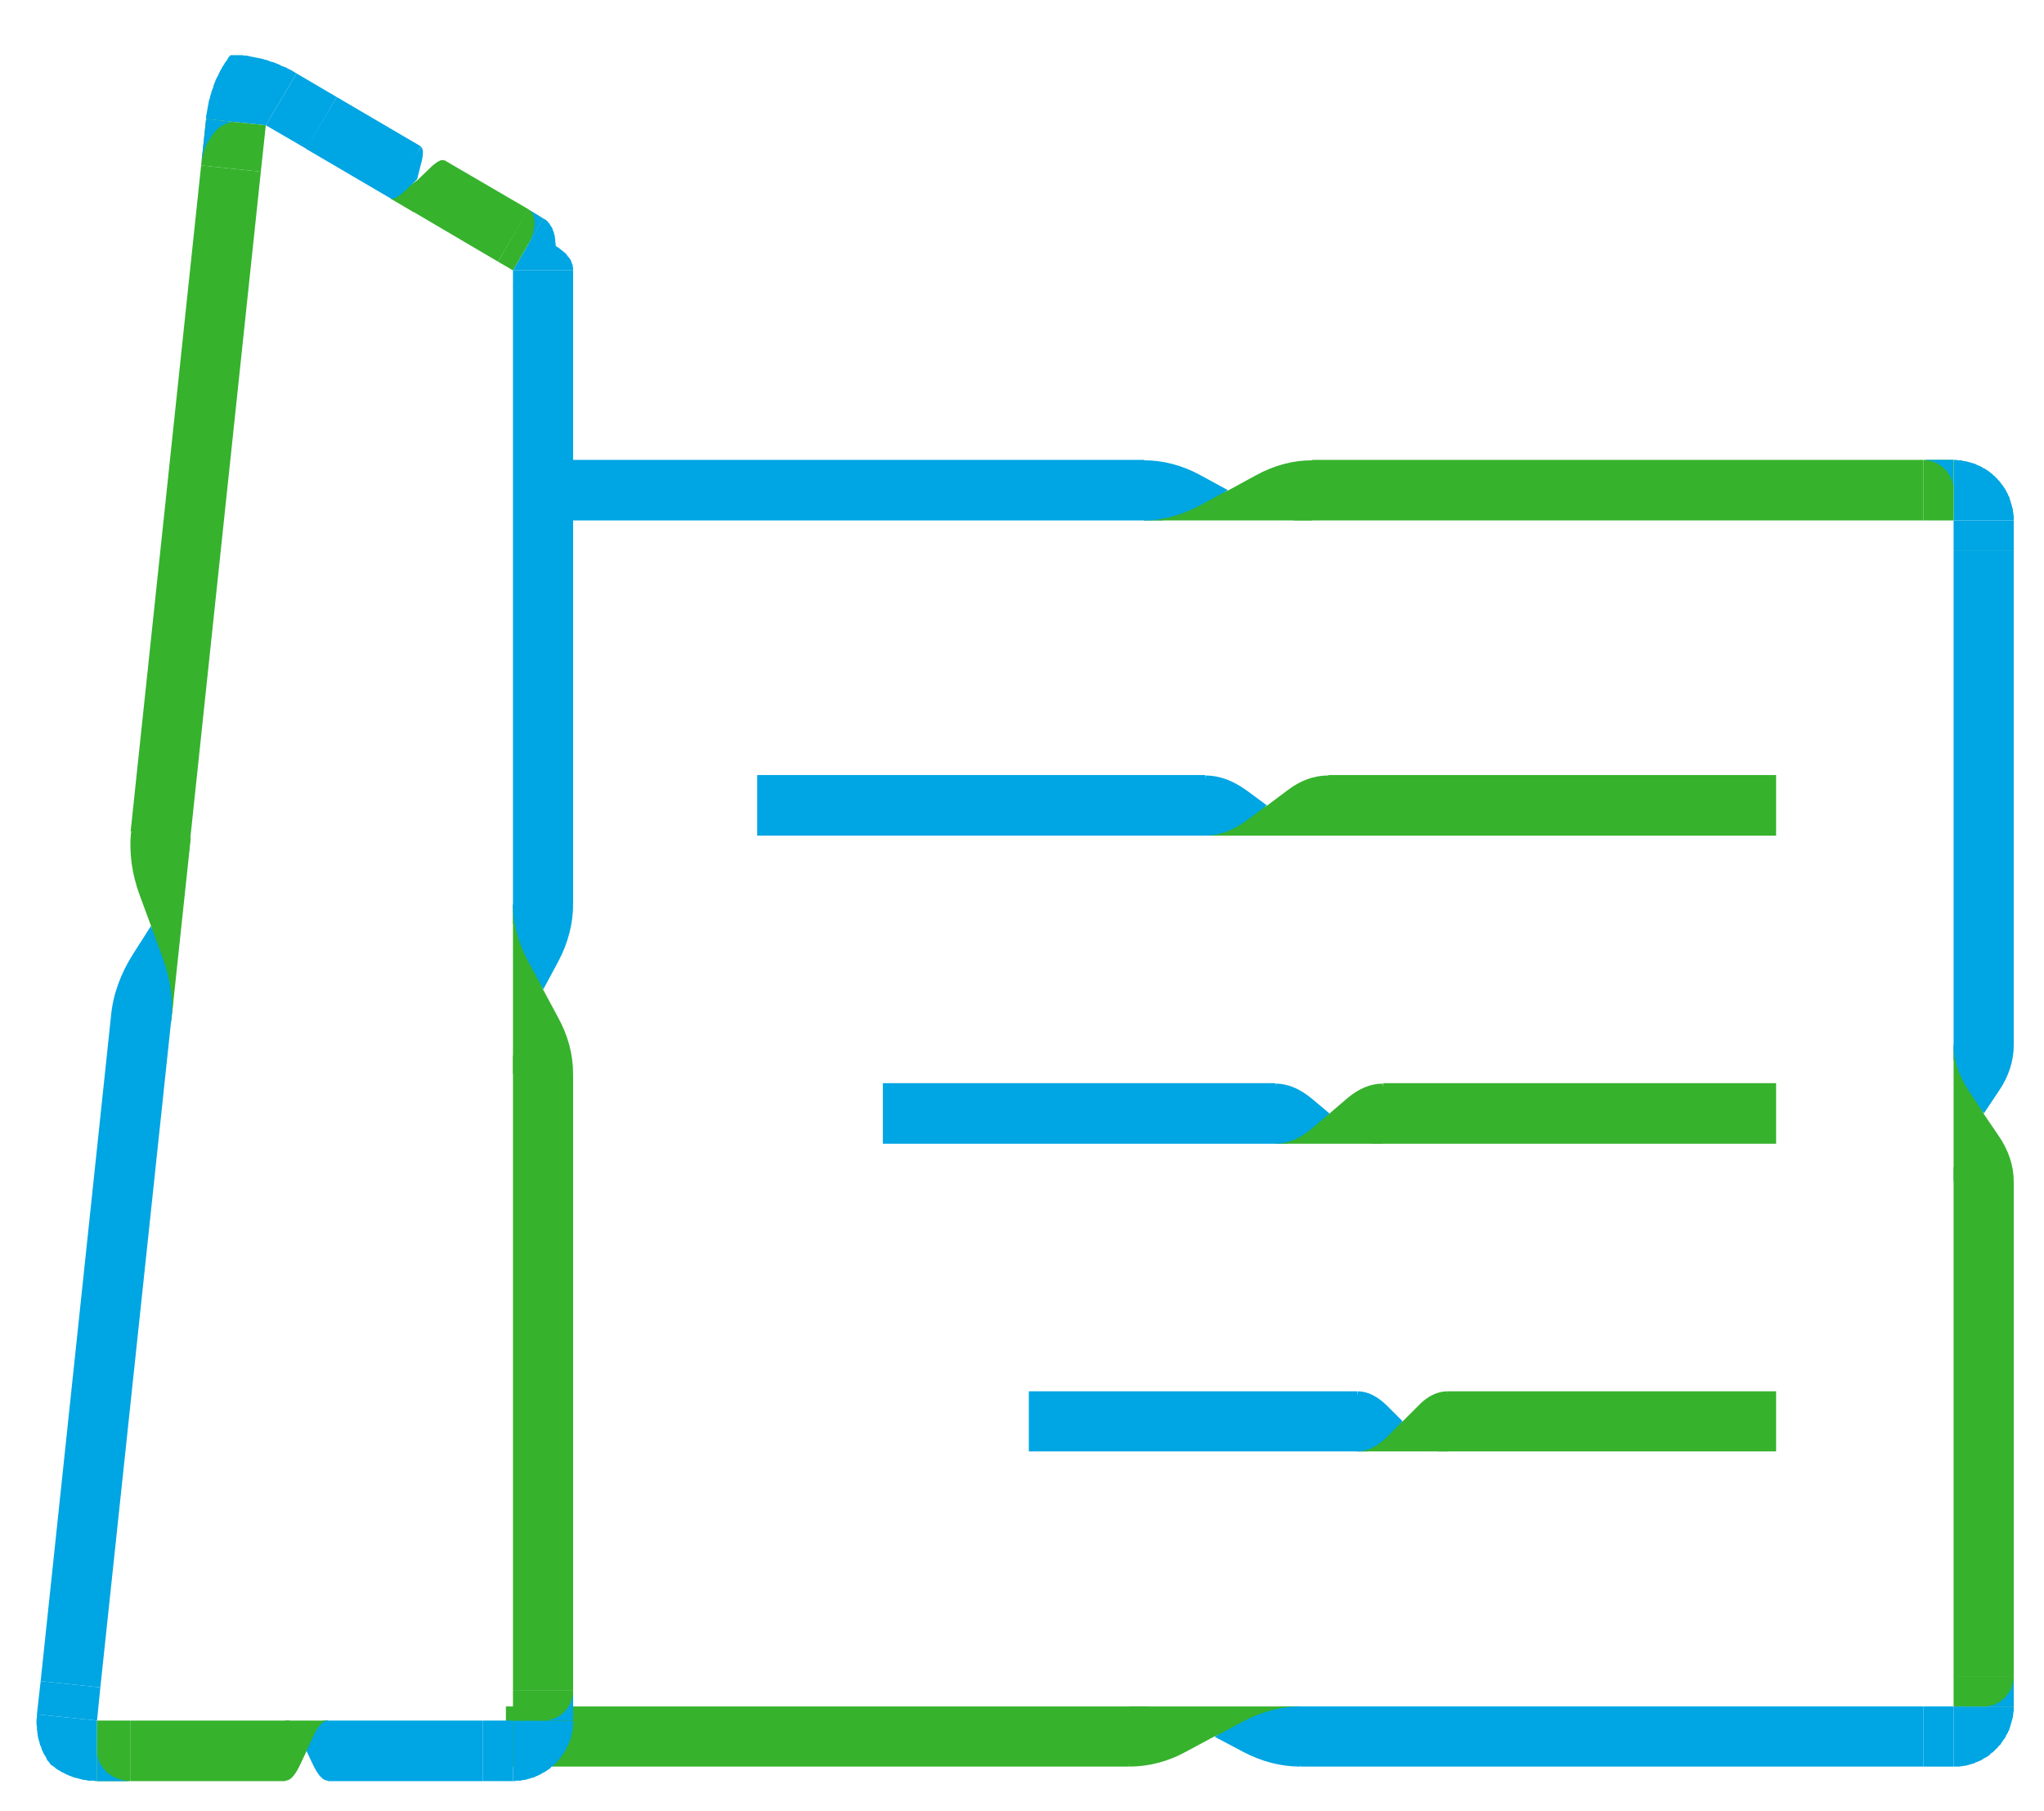 <?xml version="1.0" encoding="UTF-8"?><svg id="Layer_2" xmlns="http://www.w3.org/2000/svg" viewBox="0 0 49.29 43.67"><defs><style>.cls-1{fill:#36b22d;}.cls-2{fill:none;}.cls-3{fill:#00a5e3;}</style></defs><g id="Layer_1-2"><g><g><g><polygon class="cls-1" points="46.38 12.55 31.2 12.55 31.64 11.09 46.38 11.09 46.38 12.55"/><polygon class="cls-3" points="28.05 12.55 12.85 12.55 12.85 11.09 27.59 11.09 28.05 12.55"/><path class="cls-1" d="m27.59,12.55h4.05v-1.45c-.46,0-.92.12-1.37.37l-.66.36-2.03.72Z"/><path class="cls-3" d="m27.59,11.1c.46,0,.92.12,1.36.36l.66.36-.66.36c-.45.24-.9.37-1.37.37v-1.45Z"/><rect class="cls-2" x="25.97" y="10.37" width="1.45" height=".73"/><rect class="cls-2" x="25.97" y="12.54" width="1.45" height=".73"/></g><g><polygon class="cls-1" points="47.11 40.43 47.11 28.14 48.56 28.49 48.56 40.43 47.11 40.43"/><polygon class="cls-3" points="47.11 25.58 47.11 13.27 48.56 13.27 48.56 25.21 47.11 25.58"/><path class="cls-1" d="m47.11,25.21v3.28h1.45c0-.37-.12-.75-.37-1.11l-.36-.53-.72-1.64Z"/><path class="cls-3" d="m48.56,25.21c0,.37-.12.75-.36,1.1l-.36.54-.36-.54c-.24-.36-.37-.73-.37-1.11h1.45Z"/><rect class="cls-2" x="48.56" y="23.89" width=".73" height="1.17"/><rect class="cls-2" x="46.38" y="23.89" width=".73" height="1.17"/></g><g><polygon class="cls-1" points="12.2 41.15 27.67 41.15 27.22 42.6 12.2 42.6 12.2 41.15"/><polygon class="cls-3" points="30.88 41.15 46.38 41.15 46.38 42.6 31.36 42.6 30.88 41.15"/><path class="cls-1" d="m31.36,41.15h-4.13v1.45c.47,0,.94-.12,1.39-.37l.67-.36,2.07-.72Z"/><path class="cls-3" d="m31.36,42.6c-.47,0-.94-.12-1.39-.36l-.68-.36.67-.36c.45-.24.92-.37,1.39-.37v1.45Z"/><rect class="cls-2" x="31.53" y="42.6" width="1.48" height=".73"/><rect class="cls-2" x="31.53" y="40.43" width="1.48" height=".73"/></g><g><polygon class="cls-3" points="47.11 11.09 47.11 12.55 48.56 12.55 48.56 12.51 48.56 12.47 48.56 12.43 48.55 12.4 48.55 12.36 48.54 12.33 48.54 12.29 48.53 12.25 48.52 12.22 48.51 12.18 48.5 12.15 48.49 12.11 48.48 12.08 48.47 12.05 48.46 12.01 48.45 11.98 48.43 11.95 48.42 11.92 48.4 11.88 48.38 11.85 48.37 11.82 48.35 11.79 48.33 11.76 48.31 11.73 48.29 11.7 48.27 11.68 48.25 11.65 48.23 11.62 48.2 11.59 48.18 11.57 48.16 11.54 48.13 11.52 48.11 11.49 48.08 11.47 48.06 11.45 48.03 11.42 48 11.4 47.98 11.38 47.95 11.36 47.92 11.34 47.89 11.32 47.86 11.3 47.83 11.29 47.8 11.27 47.77 11.25 47.74 11.24 47.7 11.22 47.67 11.21 47.64 11.19 47.61 11.18 47.57 11.17 47.54 11.16 47.5 11.15 47.47 11.14 47.43 11.13 47.4 11.12 47.36 11.12 47.33 11.11 47.29 11.1 47.25 11.1 47.22 11.1 47.18 11.09 47.14 11.09 47.11 11.09"/><polyline class="cls-1" points="46.38 11.09 47.11 11.09 47.11 12.55 46.38 12.55"/><polyline class="cls-3" points="48.56 12.55 48.56 13.27 47.11 13.27 47.11 12.55"/><polygon class="cls-3" points="46.38 11.09 46.4 11.09 46.42 11.09 46.43 11.09 46.45 11.1 46.47 11.1 46.49 11.1 46.51 11.1 46.52 11.11 46.54 11.11 46.56 11.12 46.58 11.12 46.59 11.13 46.61 11.13 46.63 11.14 46.64 11.14 46.66 11.15 46.68 11.16 46.69 11.16 46.71 11.17 46.72 11.18 46.74 11.19 46.76 11.2 46.77 11.21 46.78 11.22 46.8 11.23 46.81 11.24 46.83 11.25 46.84 11.26 46.85 11.27 46.87 11.28 46.88 11.29 46.89 11.31 46.9 11.32 46.92 11.33 46.93 11.34 46.94 11.36 46.95 11.37 46.96 11.38 46.97 11.4 46.98 11.41 46.99 11.43 47 11.44 47.01 11.46 47.02 11.47 47.03 11.49 47.03 11.5 47.04 11.52 47.05 11.54 47.05 11.55 47.06 11.57 47.07 11.59 47.07 11.6 47.08 11.62 47.08 11.64 47.09 11.66 47.09 11.67 47.09 11.69 47.1 11.71 47.1 11.73 47.1 11.75 47.1 11.76 47.1 11.78 47.1 11.8 47.1 11.82 47.1 11.09 46.38 11.09"/><rect class="cls-2" x="47.11" y="10.37" width="1.45" height=".73"/><rect class="cls-2" x="48.56" y="11.09" width=".73" height="1.45"/></g><g><polygon class="cls-3" points="48.56 41.15 47.11 41.15 47.11 42.6 47.14 42.6 47.18 42.6 47.22 42.6 47.25 42.6 47.29 42.59 47.33 42.59 47.36 42.58 47.4 42.58 47.43 42.57 47.47 42.56 47.5 42.55 47.54 42.54 47.57 42.53 47.61 42.52 47.64 42.5 47.67 42.49 47.7 42.48 47.74 42.46 47.77 42.45 47.8 42.43 47.83 42.41 47.86 42.39 47.89 42.38 47.92 42.36 47.95 42.34 47.98 42.32 48 42.29 48.03 42.27 48.06 42.25 48.08 42.23 48.11 42.2 48.13 42.18 48.16 42.15 48.18 42.13 48.2 42.1 48.23 42.08 48.25 42.05 48.27 42.02 48.29 41.99 48.31 41.96 48.33 41.93 48.35 41.91 48.37 41.87 48.38 41.84 48.4 41.81 48.42 41.78 48.43 41.75 48.45 41.72 48.46 41.68 48.47 41.65 48.48 41.62 48.49 41.58 48.5 41.55 48.51 41.51 48.52 41.48 48.53 41.44 48.54 41.41 48.54 41.37 48.55 41.34 48.55 41.3 48.56 41.26 48.56 41.23 48.56 41.19 48.56 41.15"/><polyline class="cls-1" points="48.56 40.42 48.56 41.15 47.11 41.15 47.11 40.42"/><polyline class="cls-3" points="47.11 42.6 46.38 42.6 46.38 41.15 47.11 41.15"/><polygon class="cls-3" points="48.56 40.42 48.56 40.44 48.56 40.46 48.56 40.48 48.56 40.5 48.55 40.52 48.55 40.53 48.55 40.55 48.54 40.57 48.54 40.59 48.54 40.61 48.53 40.62 48.53 40.64 48.52 40.66 48.52 40.67 48.51 40.69 48.5 40.71 48.5 40.72 48.49 40.74 48.48 40.75 48.47 40.77 48.46 40.79 48.45 40.8 48.44 40.82 48.44 40.83 48.42 40.84 48.41 40.86 48.4 40.87 48.39 40.89 48.38 40.9 48.37 40.91 48.36 40.93 48.35 40.94 48.33 40.95 48.32 40.96 48.31 40.97 48.29 40.98 48.28 41 48.27 41.01 48.25 41.02 48.24 41.03 48.22 41.04 48.21 41.05 48.19 41.05 48.18 41.06 48.16 41.07 48.15 41.08 48.13 41.09 48.12 41.09 48.1 41.1 48.08 41.11 48.07 41.11 48.05 41.12 48.03 41.12 48.01 41.13 48 41.13 47.98 41.14 47.96 41.14 47.94 41.14 47.92 41.15 47.91 41.15 47.89 41.15 47.87 41.15 47.85 41.15 47.83 41.15 48.56 41.15 48.56 40.42"/><rect class="cls-2" x="48.56" y="41.15" width=".73" height="1.45"/><rect class="cls-2" x="47.11" y="42.6" width="1.45" height=".73"/></g></g><g><g><polygon class="cls-1" points="6.29 4.14 4.54 20.68 3.15 20.05 4.85 3.99 6.29 4.14"/><polygon class="cls-3" points="4.18 24.12 2.42 40.69 .98 40.54 2.68 24.47 4.18 24.12"/><path class="cls-1" d="m4.13,24.63l.47-4.42-1.44-.15c-.05.5.02,1.02.21,1.53l.28.76.49,2.29Z"/><path class="cls-3" d="m2.68,24.47c.05-.5.23-.99.52-1.45l.44-.69.28.76c.19.51.26,1.02.21,1.53l-1.44-.15Z"/><rect class="cls-2" x="1.42" y="25.05" width="1.59" height=".73" transform="translate(-23.29 24.95) rotate(-83.97)"/><rect class="cls-2" x="3.59" y="25.28" width="1.59" height=".73" transform="translate(-21.58 27.29) rotate(-83.94)"/></g><g><polygon class="cls-1" points="12.01 6.31 9.92 5.08 10.71 3.86 12.75 5.05 12.01 6.31"/><polygon class="cls-3" points="9.48 4.82 7.38 3.59 8.12 2.34 10.15 3.53 9.48 4.82"/><path class="cls-1" d="m9.42,4.79l.56.33.73-1.25c-.06-.04-.19.03-.37.21l-.27.26-.65.46Z"/><path class="cls-3" d="m10.15,3.54c.06.04.07.18,0,.42l-.09.36-.27.26c-.18.17-.31.24-.37.21l.73-1.25Z"/><rect class="cls-2" x="9.85" y="3.03" width=".73" height=".23" transform="translate(2.33 10.36) rotate(-59.58)"/><rect class="cls-2" x="8.75" y="4.91" width=".73" height=".23" transform="translate(.16 10.34) rotate(-59.58)"/></g><g><polygon class="cls-1" points="12.37 40.77 12.37 25.45 13.82 25.9 13.82 40.77 12.37 40.77"/><polygon class="cls-3" points="12.37 22.28 12.37 6.93 13.82 6.93 13.82 21.81 12.37 22.28"/><path class="cls-1" d="m12.37,21.81v4.09h1.45c0-.47-.12-.93-.37-1.38l-.36-.67-.72-2.05Z"/><path class="cls-3" d="m13.82,21.81c0,.46-.12.93-.36,1.38l-.36.67-.36-.67c-.24-.45-.37-.91-.37-1.38h1.45Z"/><rect class="cls-2" x="13.82" y="20.17" width=".73" height="1.46"/><rect class="cls-2" x="11.64" y="20.17" width=".73" height="1.46"/></g><g><polygon class="cls-1" points="3.15 41.49 6.99 41.49 6.88 42.95 3.15 42.95 3.15 41.49"/><polygon class="cls-3" points="7.79 41.49 11.64 41.49 11.64 42.95 7.91 42.95 7.79 41.49"/><path class="cls-1" d="m7.91,41.49h-1.03v1.45c.12,0,.23-.12.35-.37l.17-.36.51-.72Z"/><path class="cls-3" d="m7.91,42.94c-.12,0-.23-.12-.35-.36l-.17-.36.17-.36c.11-.24.23-.37.35-.37v1.45Z"/><rect class="cls-2" x="7.95" y="42.95" width=".37" height=".73"/><rect class="cls-2" x="7.95" y="40.77" width=".37" height=".73"/></g><g><polygon class="cls-3" points="4.97 2.87 6.41 3.02 7.15 1.77 7.1 1.74 7.05 1.71 7 1.68 6.95 1.66 6.9 1.63 6.85 1.61 6.79 1.59 6.74 1.56 6.69 1.54 6.64 1.52 6.59 1.5 6.54 1.49 6.49 1.47 6.44 1.45 6.39 1.44 6.33 1.42 6.28 1.41 6.23 1.4 6.18 1.39 6.13 1.38 6.08 1.37 6.03 1.36 5.99 1.35 5.94 1.34 5.89 1.34 5.84 1.33 5.79 1.33 5.74 1.33 5.7 1.33 5.65 1.33 5.6 1.33 5.56 1.33 5.53 1.36 5.5 1.4 5.48 1.44 5.45 1.48 5.42 1.52 5.4 1.56 5.37 1.6 5.35 1.64 5.32 1.69 5.3 1.73 5.28 1.77 5.26 1.82 5.23 1.87 5.21 1.91 5.19 1.96 5.17 2.01 5.15 2.06 5.14 2.11 5.12 2.16 5.1 2.21 5.09 2.26 5.07 2.31 5.06 2.37 5.04 2.42 5.03 2.48 5.02 2.53 5.01 2.59 5 2.64 4.99 2.7 4.98 2.75 4.97 2.81 4.97 2.87"/><polyline class="cls-1" points="4.85 3.99 4.97 2.87 6.41 3.02 6.29 4.14"/><polyline class="cls-3" points="7.15 1.77 8.12 2.34 7.39 3.59 6.41 3.02"/><polygon class="cls-3" points="4.85 3.99 4.85 3.96 4.86 3.93 4.86 3.91 4.86 3.88 4.87 3.85 4.88 3.82 4.88 3.79 4.89 3.77 4.89 3.74 4.9 3.71 4.91 3.69 4.92 3.66 4.93 3.64 4.93 3.61 4.94 3.59 4.95 3.56 4.96 3.54 4.97 3.51 4.98 3.49 4.99 3.47 5 3.44 5.02 3.42 5.03 3.4 5.04 3.38 5.05 3.36 5.06 3.34 5.08 3.32 5.09 3.3 5.1 3.28 5.12 3.26 5.13 3.24 5.14 3.22 5.16 3.2 5.17 3.19 5.19 3.17 5.2 3.15 5.22 3.14 5.23 3.12 5.25 3.11 5.27 3.1 5.28 3.08 5.3 3.07 5.31 3.06 5.33 3.05 5.35 3.03 5.37 3.02 5.38 3.01 5.4 3 5.42 3 5.44 2.99 5.45 2.98 5.47 2.97 5.49 2.97 5.51 2.96 5.52 2.96 5.54 2.95 5.56 2.95 5.58 2.95 5.6 2.95 5.62 2.94 5.63 2.94 5.65 2.94 5.67 2.95 5.69 2.95 4.97 2.87 4.85 3.99"/><rect class="cls-2" x="3.6" y="1.35" width="2.26" height=".73" transform="translate(2.53 6.23) rotate(-83.95)"/><rect class="cls-2" x="6" y="-.24" width=".73" height="2.26" transform="translate(2.38 5.92) rotate(-59.58)"/></g><g><polygon class="cls-3" points="13.1 5.27 12.37 6.52 13.82 6.52 13.82 6.5 13.82 6.48 13.82 6.46 13.81 6.43 13.81 6.41 13.81 6.39 13.8 6.37 13.79 6.35 13.78 6.33 13.78 6.31 13.77 6.29 13.76 6.27 13.75 6.25 13.73 6.23 13.72 6.21 13.71 6.2 13.69 6.18 13.68 6.16 13.66 6.14 13.65 6.12 13.63 6.1 13.61 6.09 13.59 6.07 13.57 6.05 13.55 6.04 13.53 6.02 13.51 6.01 13.49 5.99 13.47 5.97 13.44 5.96 13.42 5.94 13.4 5.93 13.4 5.9 13.4 5.87 13.39 5.85 13.39 5.82 13.39 5.79 13.39 5.77 13.38 5.74 13.38 5.72 13.38 5.69 13.37 5.67 13.36 5.64 13.36 5.62 13.35 5.59 13.34 5.57 13.33 5.55 13.33 5.53 13.32 5.51 13.31 5.49 13.3 5.47 13.28 5.45 13.27 5.43 13.26 5.41 13.25 5.39 13.23 5.38 13.22 5.36 13.21 5.34 13.19 5.33 13.17 5.31 13.16 5.3 13.14 5.29 13.12 5.28 13.1 5.27"/><polyline class="cls-1" points="12.74 5.05 13.1 5.27 12.37 6.52 12.01 6.31"/><polyline class="cls-3" points="13.82 6.52 13.82 6.94 12.37 6.94 12.37 6.52"/><polygon class="cls-3" points="12.74 5.05 12.75 5.06 12.76 5.07 12.77 5.07 12.78 5.08 12.79 5.09 12.8 5.09 12.8 5.1 12.81 5.11 12.82 5.12 12.82 5.13 12.83 5.14 12.84 5.15 12.84 5.16 12.85 5.17 12.85 5.18 12.86 5.19 12.86 5.2 12.86 5.21 12.87 5.22 12.87 5.23 12.88 5.24 12.88 5.25 12.88 5.27 12.88 5.28 12.88 5.29 12.89 5.31 12.89 5.32 12.89 5.33 12.89 5.35 12.89 5.36 12.89 5.37 12.89 5.39 12.89 5.4 12.89 5.42 12.89 5.43 12.89 5.45 12.89 5.46 12.88 5.48 12.88 5.49 12.88 5.51 12.88 5.52 12.87 5.54 12.87 5.55 12.87 5.57 12.86 5.58 12.86 5.6 12.86 5.62 12.85 5.63 12.85 5.65 12.84 5.66 12.83 5.68 12.83 5.7 12.82 5.71 12.82 5.73 12.81 5.75 12.8 5.76 12.8 5.78 12.79 5.79 12.78 5.81 12.77 5.83 12.76 5.84 12.75 5.86 12.75 5.88 12.74 5.89 13.1 5.27 12.74 5.05"/><rect class="cls-2" x="13.28" y="4.75" width=".73" height=".83" transform="translate(2.28 14.32) rotate(-59.58)"/><rect class="cls-2" x="13.82" y="5.69" width=".73" height=".83"/></g><g><polygon class="cls-3" points="13.82 41.49 12.37 41.49 12.37 42.95 12.41 42.95 12.44 42.94 12.48 42.94 12.52 42.94 12.55 42.94 12.59 42.93 12.62 42.92 12.66 42.92 12.7 42.91 12.73 42.9 12.77 42.89 12.8 42.88 12.83 42.87 12.87 42.86 12.9 42.85 12.93 42.83 12.97 42.82 13 42.8 13.03 42.79 13.06 42.77 13.09 42.75 13.12 42.74 13.15 42.72 13.18 42.7 13.21 42.68 13.24 42.66 13.27 42.64 13.29 42.61 13.32 42.59 13.35 42.57 13.37 42.55 13.4 42.52 13.42 42.5 13.44 42.47 13.47 42.44 13.49 42.42 13.51 42.39 13.53 42.36 13.55 42.33 13.57 42.31 13.59 42.28 13.61 42.25 13.63 42.22 13.65 42.19 13.66 42.15 13.68 42.12 13.69 42.09 13.71 42.06 13.72 42.03 13.73 41.99 13.75 41.96 13.76 41.93 13.77 41.89 13.78 41.86 13.78 41.82 13.79 41.79 13.8 41.75 13.81 41.71 13.81 41.68 13.81 41.64 13.82 41.6 13.82 41.57 13.82 41.53 13.82 41.49"/><polyline class="cls-1" points="13.82 40.77 13.82 41.49 12.37 41.49 12.37 40.77"/><polyline class="cls-3" points="12.37 42.95 11.64 42.95 11.64 41.49 12.37 41.49"/><polygon class="cls-3" points="13.82 40.77 13.82 40.78 13.82 40.8 13.82 40.82 13.82 40.84 13.82 40.86 13.81 40.88 13.81 40.89 13.81 40.91 13.8 40.93 13.8 40.95 13.79 40.96 13.79 40.98 13.78 41 13.78 41.02 13.77 41.03 13.76 41.05 13.76 41.06 13.75 41.08 13.74 41.1 13.73 41.11 13.73 41.13 13.72 41.14 13.71 41.16 13.7 41.17 13.69 41.19 13.68 41.2 13.67 41.21 13.66 41.23 13.64 41.24 13.63 41.25 13.62 41.27 13.61 41.28 13.6 41.29 13.58 41.3 13.57 41.32 13.56 41.33 13.54 41.34 13.53 41.35 13.52 41.36 13.5 41.37 13.49 41.38 13.47 41.39 13.46 41.4 13.44 41.4 13.43 41.41 13.41 41.42 13.39 41.43 13.38 41.44 13.36 41.44 13.34 41.45 13.33 41.45 13.31 41.46 13.29 41.46 13.28 41.47 13.26 41.47 13.24 41.48 13.22 41.48 13.21 41.48 13.19 41.49 13.17 41.49 13.15 41.49 13.13 41.49 13.11 41.49 13.09 41.49 13.82 41.49 13.82 40.77"/><rect class="cls-2" x="13.82" y="41.49" width=".73" height="1.45"/><rect class="cls-2" x="12.37" y="42.95" width="1.45" height=".73"/></g><g><polygon class="cls-3" points="2.34 42.95 2.34 41.49 .89 41.34 .89 41.38 .89 41.42 .88 41.46 .88 41.5 .88 41.55 .88 41.59 .89 41.63 .89 41.67 .89 41.71 .9 41.75 .9 41.79 .91 41.82 .91 41.86 .92 41.9 .93 41.94 .94 41.98 .95 42.01 .96 42.05 .97 42.09 .99 42.12 1 42.16 1.01 42.2 1.03 42.23 1.04 42.26 1.06 42.3 1.08 42.33 1.1 42.36 1.12 42.4 1.13 42.43 1.15 42.46 1.18 42.49 1.2 42.52 1.22 42.55 1.25 42.57 1.28 42.59 1.31 42.61 1.34 42.64 1.37 42.66 1.4 42.68 1.44 42.7 1.47 42.72 1.5 42.74 1.53 42.75 1.57 42.77 1.6 42.79 1.64 42.8 1.67 42.82 1.71 42.83 1.75 42.85 1.78 42.86 1.82 42.87 1.86 42.88 1.9 42.89 1.94 42.9 1.97 42.91 2.01 42.92 2.05 42.92 2.09 42.93 2.13 42.94 2.17 42.94 2.21 42.94 2.26 42.94 2.3 42.95 2.34 42.95"/><polyline class="cls-1" points="3.15 42.95 2.34 42.95 2.34 41.49 3.15 41.49"/><polyline class="cls-3" points=".89 41.34 .98 40.54 2.42 40.69 2.34 41.49"/><polygon class="cls-3" points="3.15 42.95 3.13 42.95 3.11 42.95 3.09 42.94 3.06 42.94 3.04 42.94 3.02 42.94 3 42.94 2.98 42.93 2.96 42.93 2.95 42.92 2.93 42.92 2.91 42.91 2.89 42.91 2.87 42.9 2.85 42.9 2.83 42.89 2.81 42.88 2.8 42.87 2.78 42.87 2.76 42.86 2.75 42.85 2.73 42.84 2.71 42.83 2.7 42.82 2.68 42.81 2.66 42.8 2.65 42.79 2.63 42.78 2.62 42.77 2.6 42.76 2.59 42.75 2.58 42.73 2.56 42.72 2.55 42.71 2.54 42.7 2.52 42.68 2.51 42.67 2.5 42.65 2.49 42.64 2.48 42.63 2.47 42.61 2.46 42.6 2.45 42.58 2.44 42.57 2.43 42.55 2.42 42.53 2.41 42.52 2.4 42.5 2.4 42.49 2.39 42.47 2.38 42.45 2.38 42.44 2.37 42.42 2.37 42.4 2.36 42.38 2.36 42.37 2.35 42.35 2.35 42.33 2.35 42.31 2.34 42.29 2.34 42.28 2.34 42.26 2.34 42.24 2.34 42.22 2.34 42.95 3.15 42.95"/><rect class="cls-2" x=".72" y="42.95" width="1.62" height=".73"/><rect class="cls-2" x="-.36" y="41.74" width="1.62" height=".73" transform="translate(-41.47 38.11) rotate(-83.95)"/></g></g><g><polygon class="cls-1" points="42.83 20.15 31.71 20.15 32.03 18.69 42.83 18.69 42.83 20.15"/><polygon class="cls-3" points="29.4 20.15 18.26 20.15 18.26 18.69 29.06 18.69 29.4 20.15"/><path class="cls-1" d="m29.06,20.15h2.97v-1.45c-.34,0-.68.12-1,.37l-.48.36-1.49.72Z"/><path class="cls-3" d="m29.06,18.7c.34,0,.67.12,1,.36l.49.36-.48.36c-.33.24-.66.37-1,.37v-1.45Z"/><rect class="cls-2" x="27.87" y="17.97" width="1.06" height=".73"/><rect class="cls-2" x="27.87" y="20.15" width="1.06" height=".73"/></g><g><polygon class="cls-1" points="42.83 27.58 33.08 27.58 33.36 26.12 42.83 26.12 42.83 27.58"/><polygon class="cls-3" points="31.05 27.58 21.29 27.58 21.29 26.12 30.75 26.12 31.05 27.58"/><path class="cls-1" d="m30.75,27.58h2.6v-1.45c-.3,0-.59.12-.88.37l-.42.36-1.3.72Z"/><path class="cls-3" d="m30.75,26.13c.3,0,.59.12.88.36l.43.36-.42.36c-.29.24-.58.37-.88.37v-1.45Z"/><rect class="cls-2" x="29.71" y="25.4" width=".93" height=".73"/><rect class="cls-2" x="29.71" y="27.57" width=".93" height=".73"/></g><g><polygon class="cls-1" points="42.83 35 34.67 35 34.91 33.55 42.83 33.55 42.83 35"/><polygon class="cls-3" points="32.98 35 24.81 35 24.81 33.55 32.73 33.55 32.98 35"/><path class="cls-1" d="m32.73,35h2.18v-1.45c-.25,0-.5.12-.73.37l-.36.36-1.09.72Z"/><path class="cls-3" d="m32.73,33.55c.25,0,.49.12.73.36l.36.36-.35.36c-.24.24-.49.37-.73.37v-1.45Z"/><rect class="cls-2" x="31.86" y="32.82" width=".78" height=".73"/><rect class="cls-2" x="31.86" y="35" width=".78" height=".73"/></g></g></g></svg>
